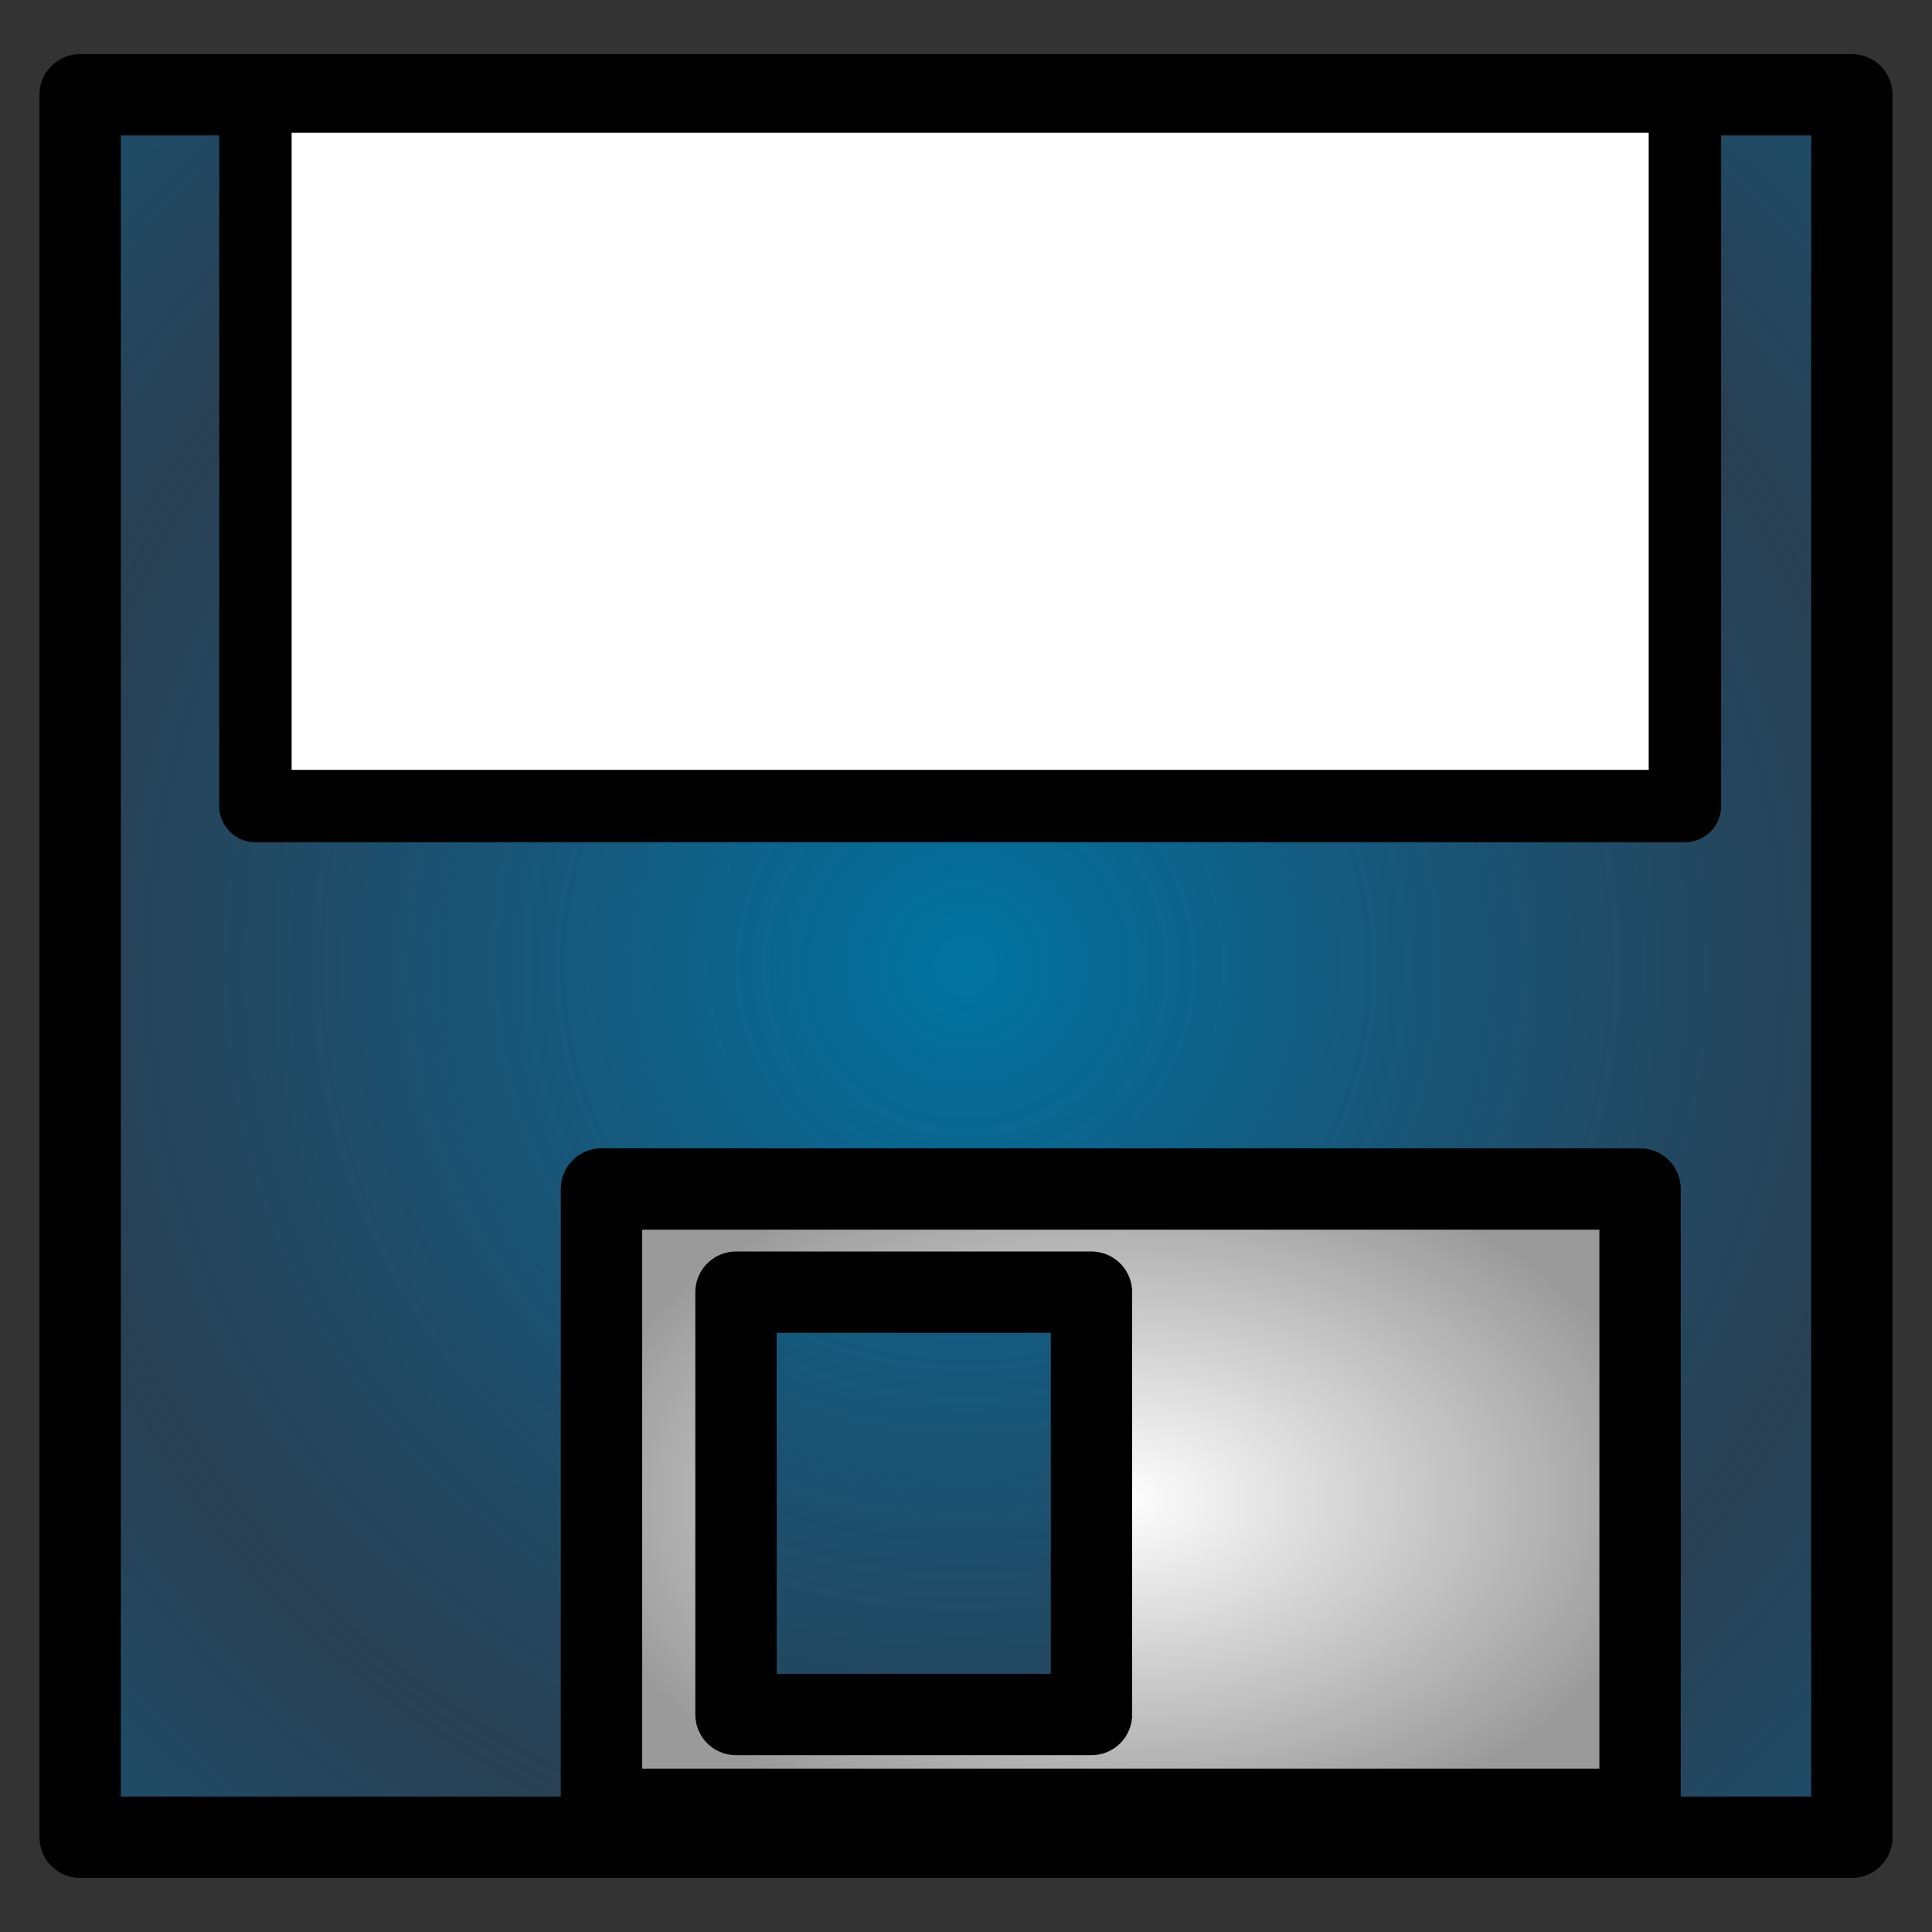<svg xmlns="http://www.w3.org/2000/svg" viewBox="0 0 19 19" version="1.0"><rect x="0" y="0" width="19" height="19" fill="#333333" stroke="none"/><defs><radialGradient id="b" gradientUnits="userSpaceOnUse" cy="14.744" cx="11.022" gradientTransform="matrix(1 0 0 .627 0 5.505)" r="5.507"><stop offset="0" stop-color="#fff"/><stop offset="1" stop-color="#9a9a9a"/></radialGradient><radialGradient id="a" spreadMethod="reflect" gradientUnits="userSpaceOnUse" cy="9.5" cx="9.5" gradientTransform="matrix(1 0 0 .984 0 .15)" r="9.112"><stop offset="0" stop-color="#0074a2"/><stop offset="1" stop-color="#185485" stop-opacity=".396"/></radialGradient></defs><g stroke-linejoin="round" fill-rule="evenodd" stroke="#000"><path stroke-width=".8" fill="url(#a)" d="M.788.932h17.424v17.136H.788z"/><path stroke-width=".712" fill="#fff" d="M2.512.949H16.57v6.978H2.512z"/><path d="M5.915 11.693h10.214v6.101H5.915v-6.101zm1.323 1.015h3.496v4.153H7.238v-4.153z" stroke-width=".8" fill="url(#b)"/></g></svg>